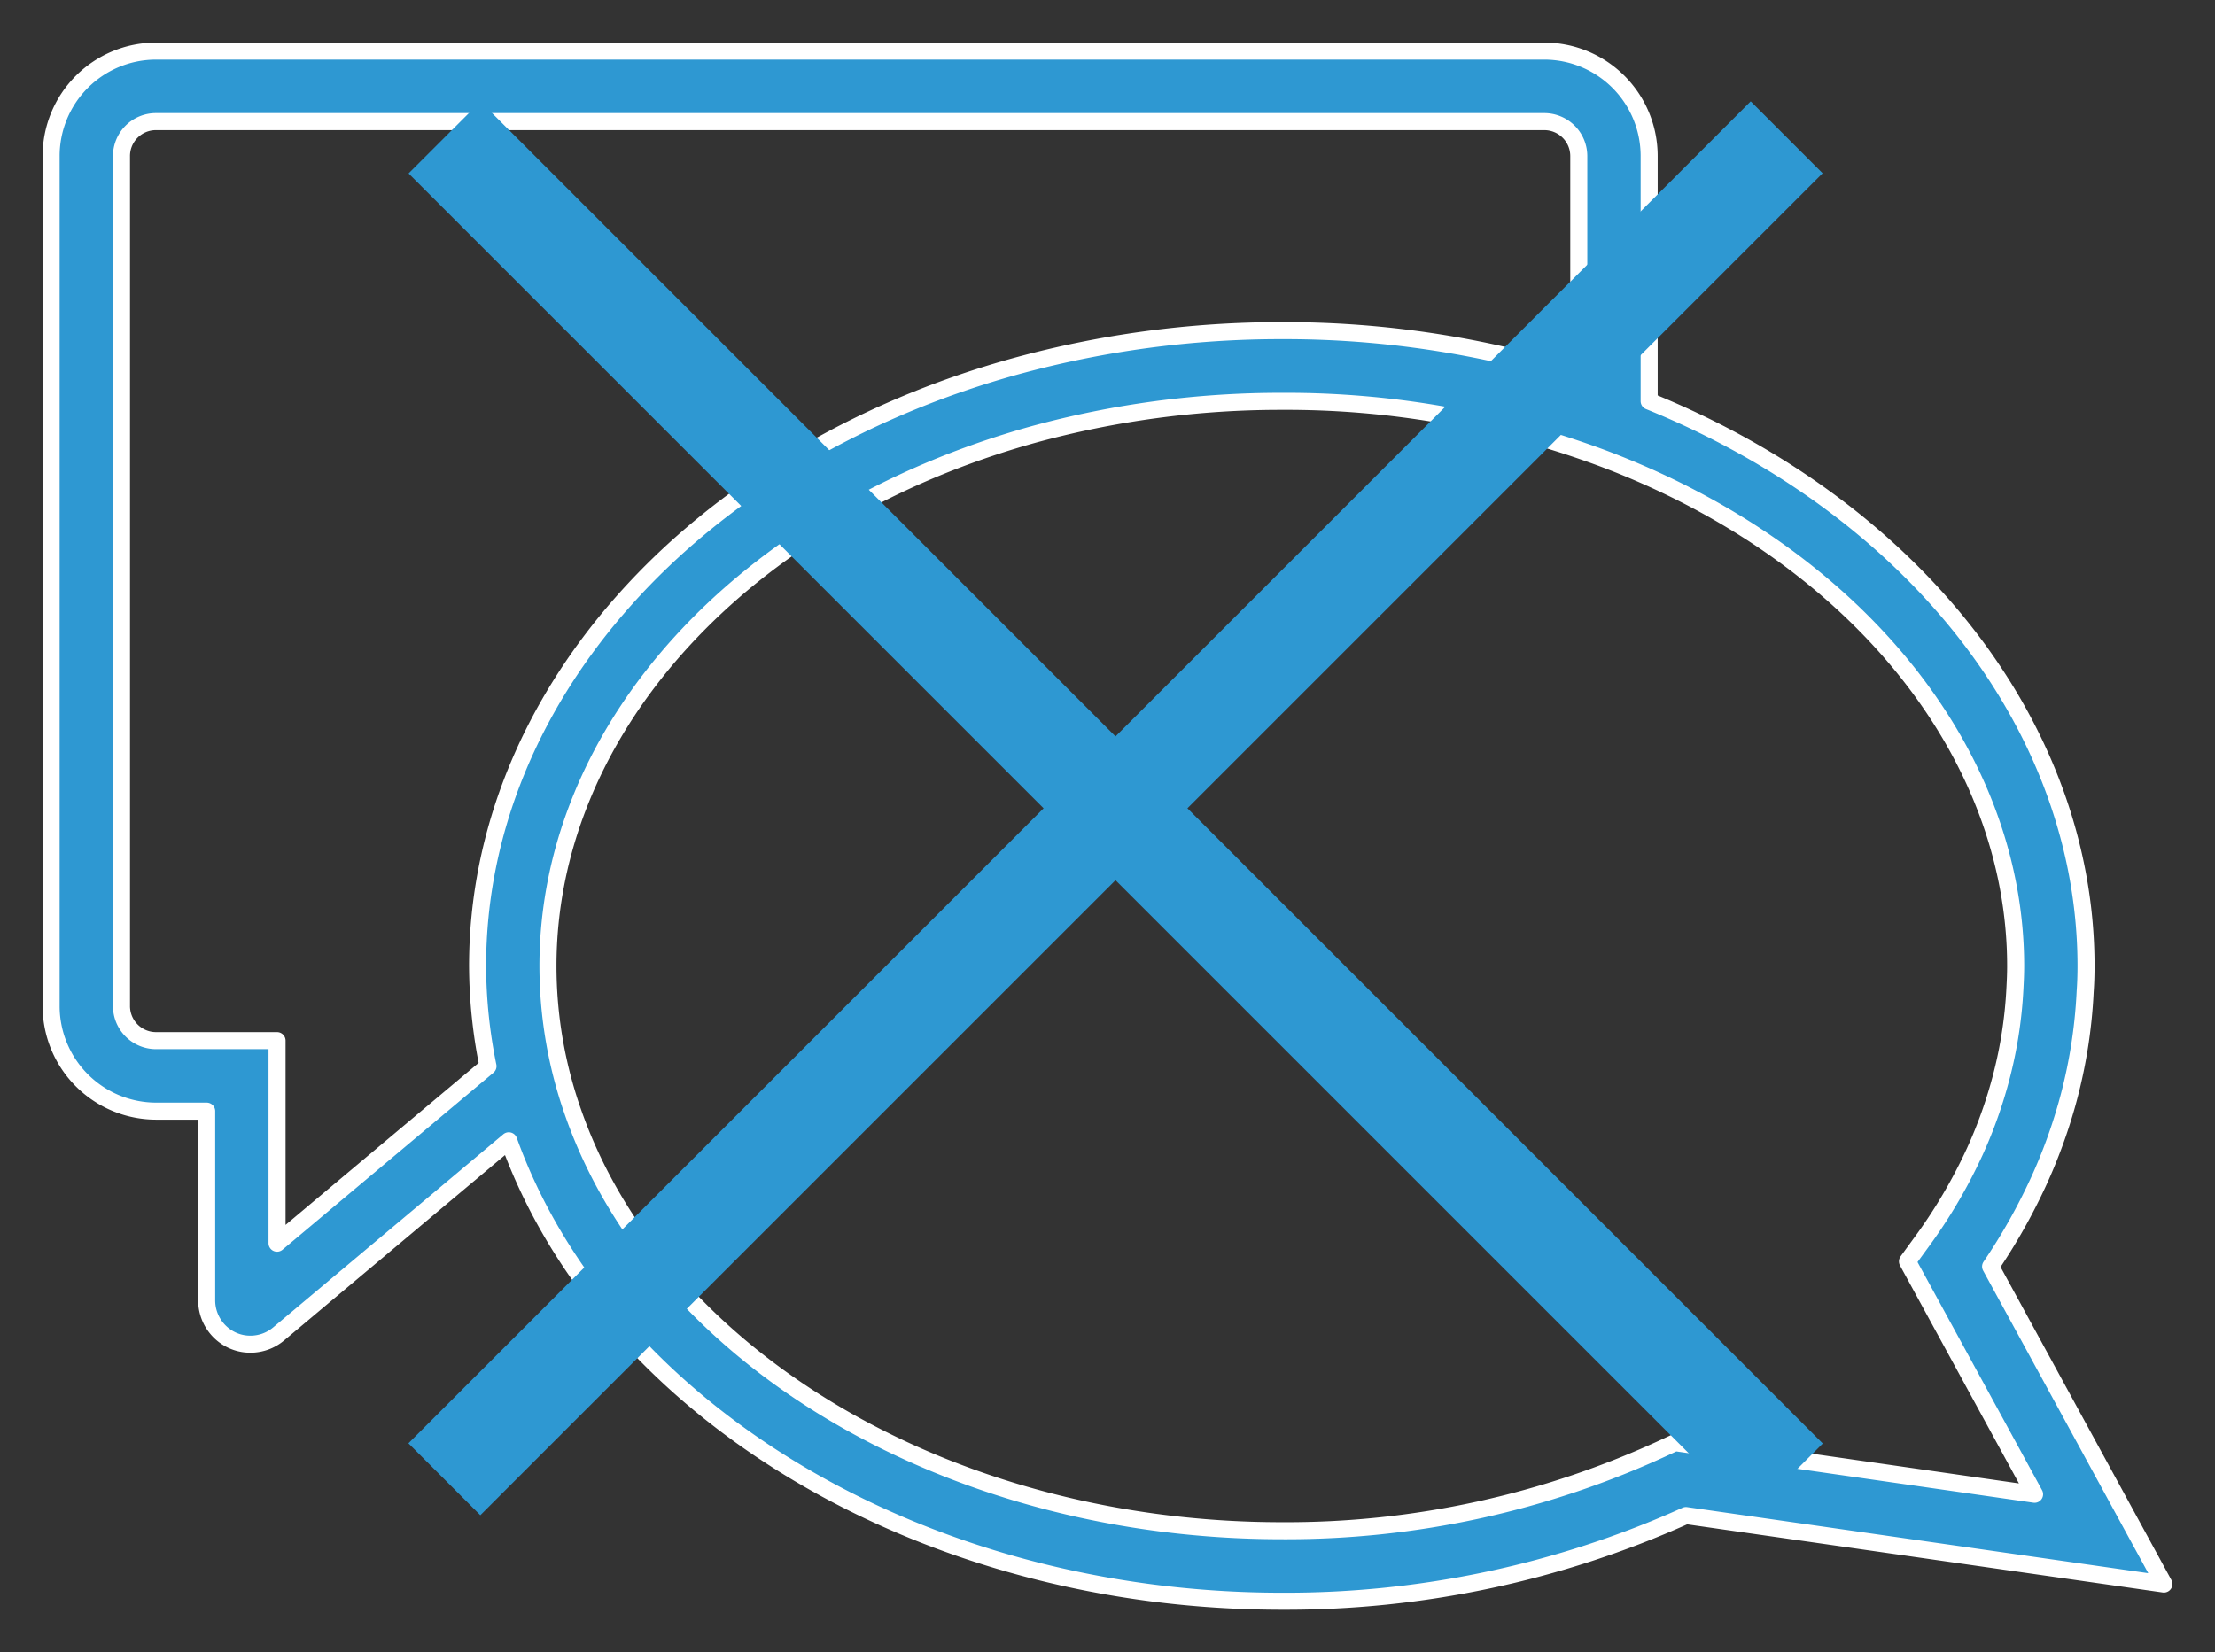 <svg xmlns="http://www.w3.org/2000/svg" width="130" height="97" viewBox="0 0 130 97"><rect x="0" y="0" width="130" height="97" fill="#333333" stroke="none"/><path data-name="シェイプ 7" d="M121.3 64.86a31.056 31.056 0 0 1-1.65 4.49 34.712 34.712 0 0 1-2.82 5L127 92.99l-28.05-4.02A57.261 57.261 0 0 1 75.23 94C54.17 94 35.6 82.9 29.86 66.97L16.35 78.31a2.569 2.569 0 0 1-1.66.6 2.538 2.538 0 0 1-1.08-.24 2.584 2.584 0 0 1-1.48-2.33V65.23H9.15A6.169 6.169 0 0 1 3 59.06V9.16A6.158 6.158 0 0 1 9.14 3h81.51a6.158 6.158 0 0 1 6.14 6.16v14.39c15.61 6.34 25.64 19.22 25.64 33.16 0 .57-.02 1.06-.05 1.49a29.765 29.765 0 0 1-1.08 6.66ZM90.65 7.14H9.14a2.019 2.019 0 0 0-2.01 2.02v49.9a2.029 2.029 0 0 0 2.02 2.03h7.11v11.89l12.38-10.39a29.865 29.865 0 0 1-.61-5.88c0-15.81 12.66-29.95 31.51-35.19a58.735 58.735 0 0 1 15.69-2.11 57.624 57.624 0 0 1 17.43 2.64V9.16a2.025 2.025 0 0 0-2.01-2.02Zm3.38 19.75a53.214 53.214 0 0 0-18.8-3.33 55.027 55.027 0 0 0-14.59 1.95c-17.04 4.74-28.48 17.27-28.48 31.2a25.9 25.9 0 0 0 1.44 8.5c5 14.51 22.12 24.65 41.63 24.65a52.831 52.831 0 0 0 22.52-4.91l.56-.26 21.1 3.03-7.46-13.67.78-1.07a30.487 30.487 0 0 0 3.16-5.35 26.869 26.869 0 0 0 1.43-3.9 25.659 25.659 0 0 0 .94-5.76c.02-.39.04-.79.04-1.26 0-12.59-9.53-24.29-24.27-29.82Z" stroke="#fff" stroke-linejoin="round" fill="#2e98d2" fill-rule="evenodd"/><path data-name="×" d="m106.98 84.74-4.22 4.22-37.29-37.29-37.28 37.28-4.22-4.22 37.28-37.28-37.27-37.27 4.22-4.22 37.27 37.27 37.28-37.28 4.22 4.22-37.28 37.28Z" fill="#2e98d2" fill-rule="evenodd"/></svg>